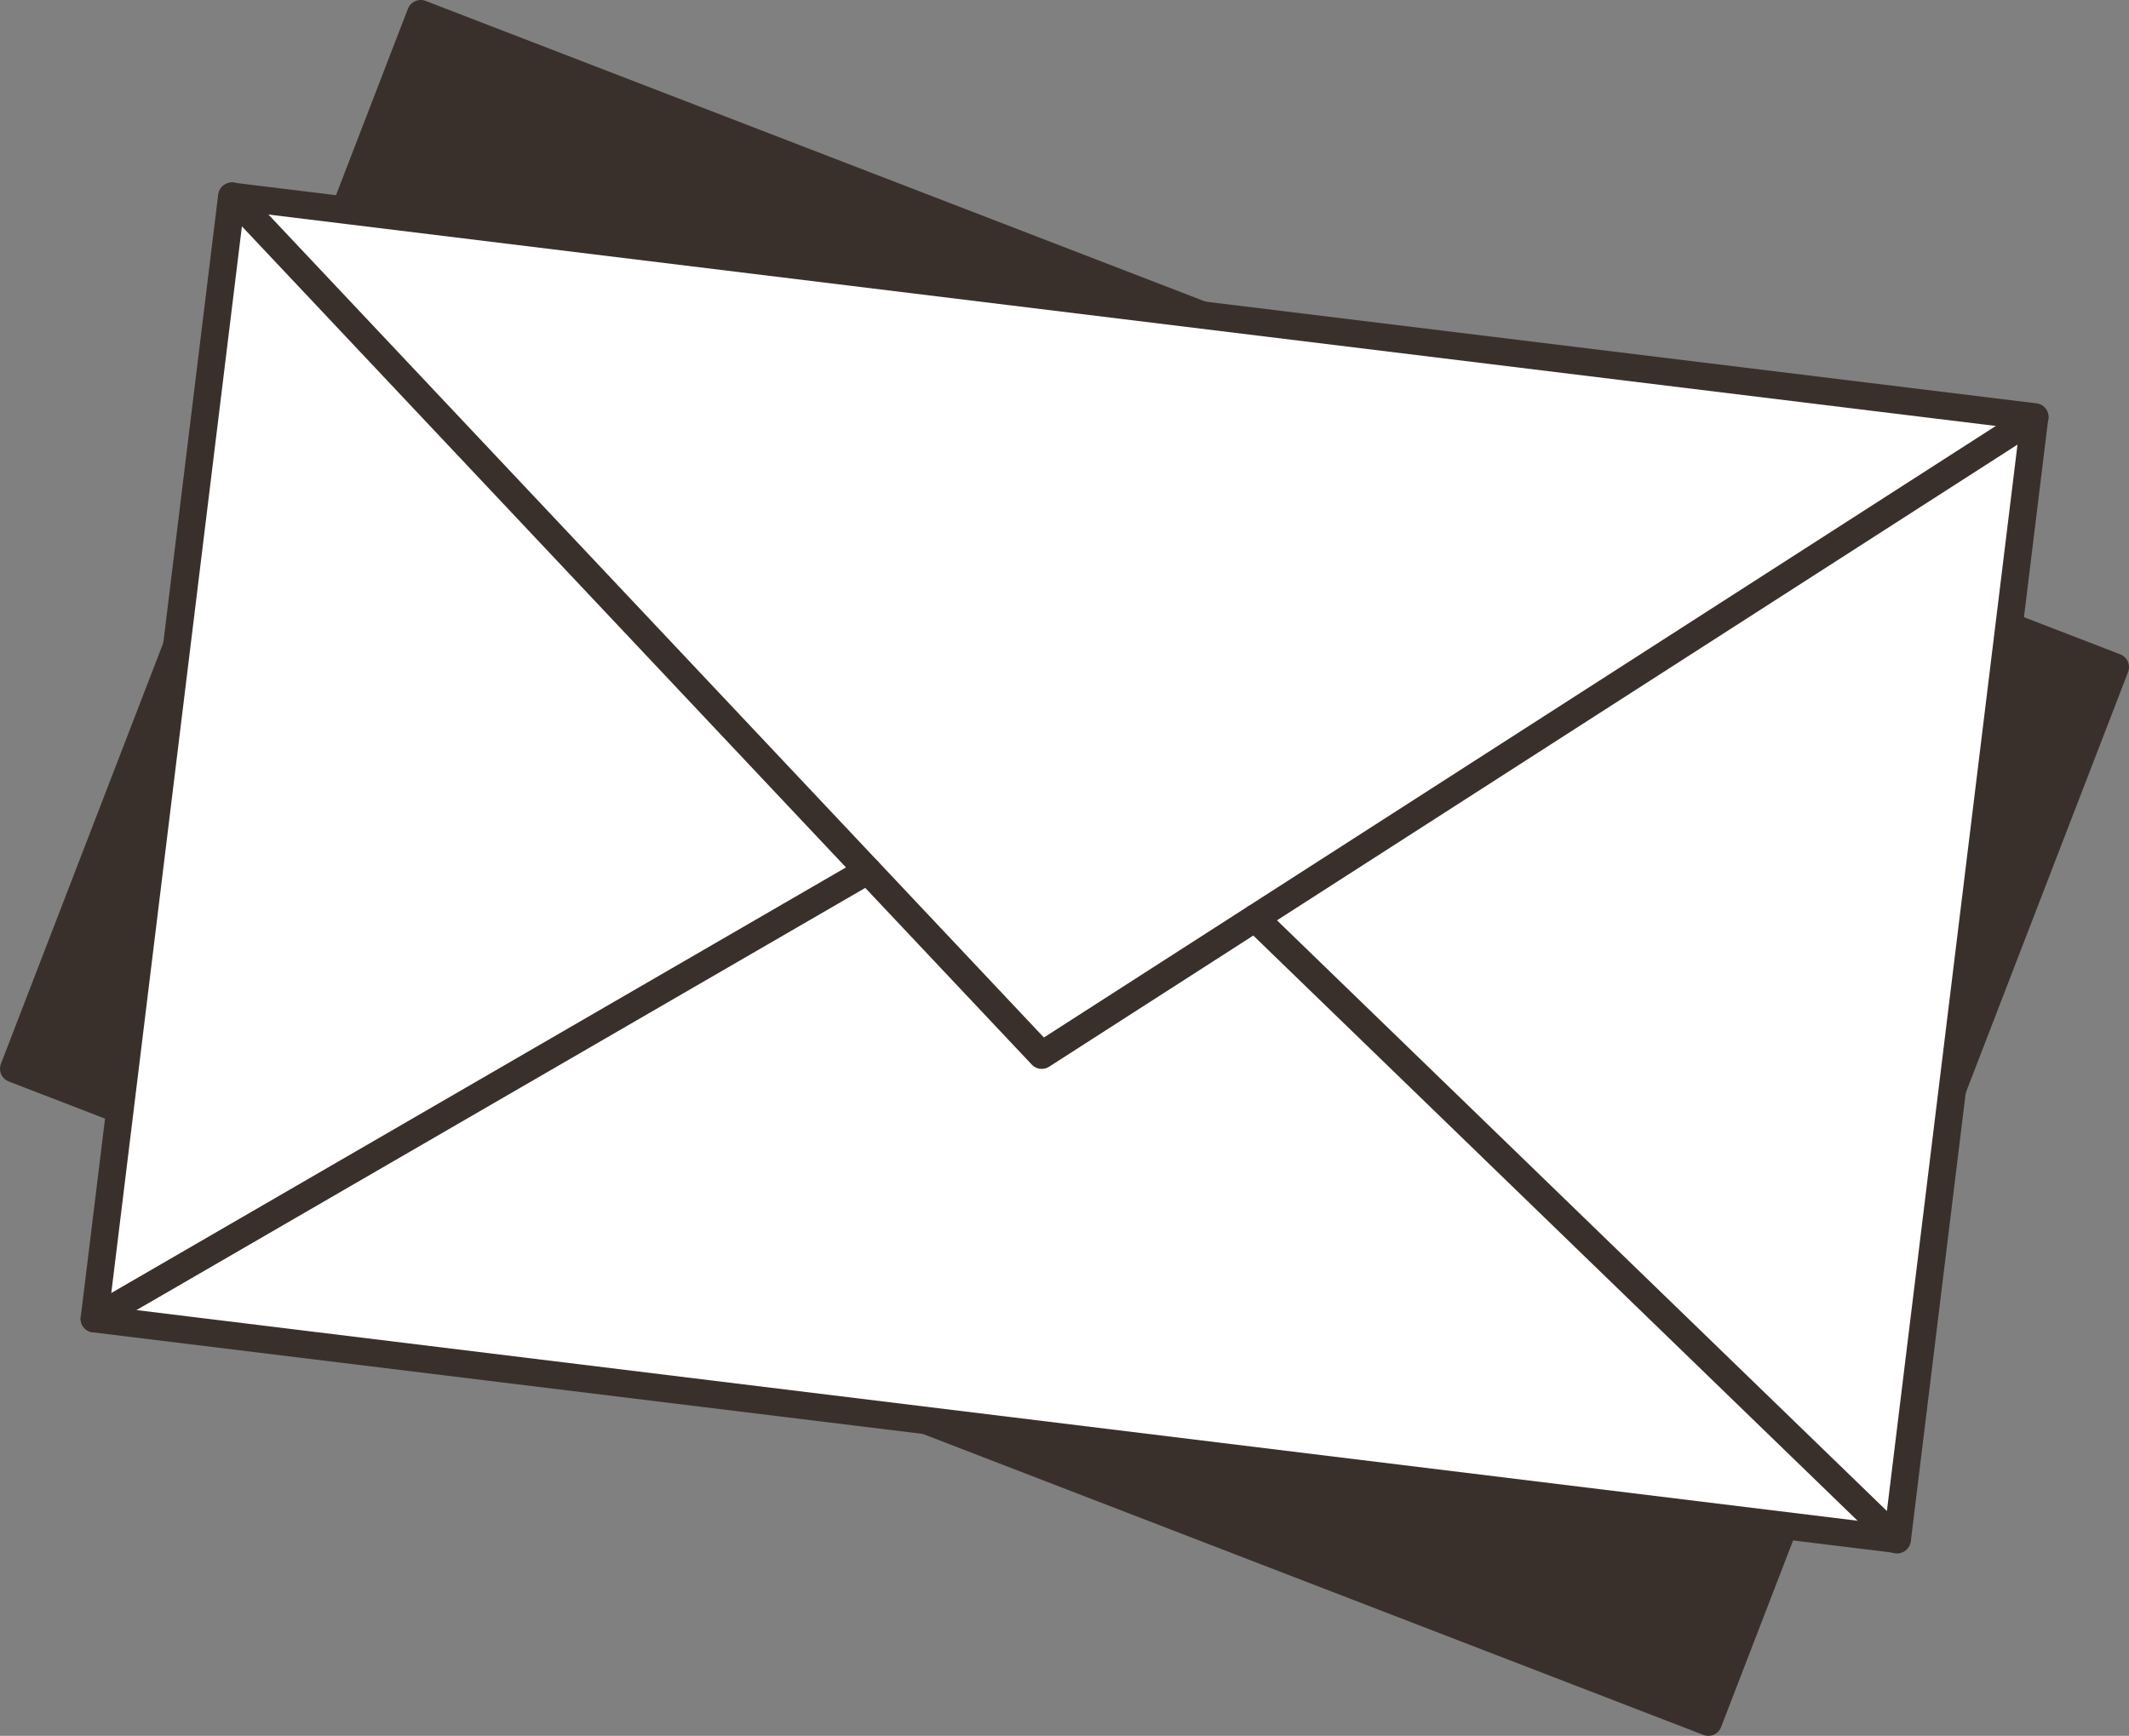 <svg viewBox="0 0 466.05 380.07" xmlns="http://www.w3.org/2000/svg" data-sanitized-data-name="Layer 2" data-name="Layer 2" id="Layer_2">
  <rect x="0" y="0" width="466.05" height="380.07" fill="#808080" stroke="none"/>
  <defs>
    <style>
      .cls-1 {
        fill: none;
        stroke-width: 6px;
      }

      .cls-1, .cls-2, .cls-3 {
        stroke: #3a302b;
        stroke-linecap: round;
        stroke-linejoin: round;
      }

      .cls-2 {
        fill: #fff;
        stroke-width: 6px;
      }

      .cls-3 {
        fill: #3a302b;
        stroke-width: 6px;
      }
    </style>
  </defs>
  <g id="icons">
    <g>
      <rect transform="translate(-28.13 339.07) rotate(-68.91)" height="397.59" width="247.59" y="-8.76" x="109.23" class="cls-3"></rect>
      <g>
        <rect transform="translate(16.08 398.25) rotate(-83.02)" height="397.61" width="247.61" y="-8.77" x="109.25" class="cls-2"></rect>
        <polyline points="50.84 42.94 228.04 231.04 445.44 91.34" class="cls-1"></polyline>
        <line y2="337.14" x2="415.24" y1="201.04" x1="274.74" class="cls-1"></line>
        <line y2="190.64" x2="189.94" y1="288.74" x1="20.64" class="cls-1"></line>
      </g>
    </g>
  </g>
</svg>
